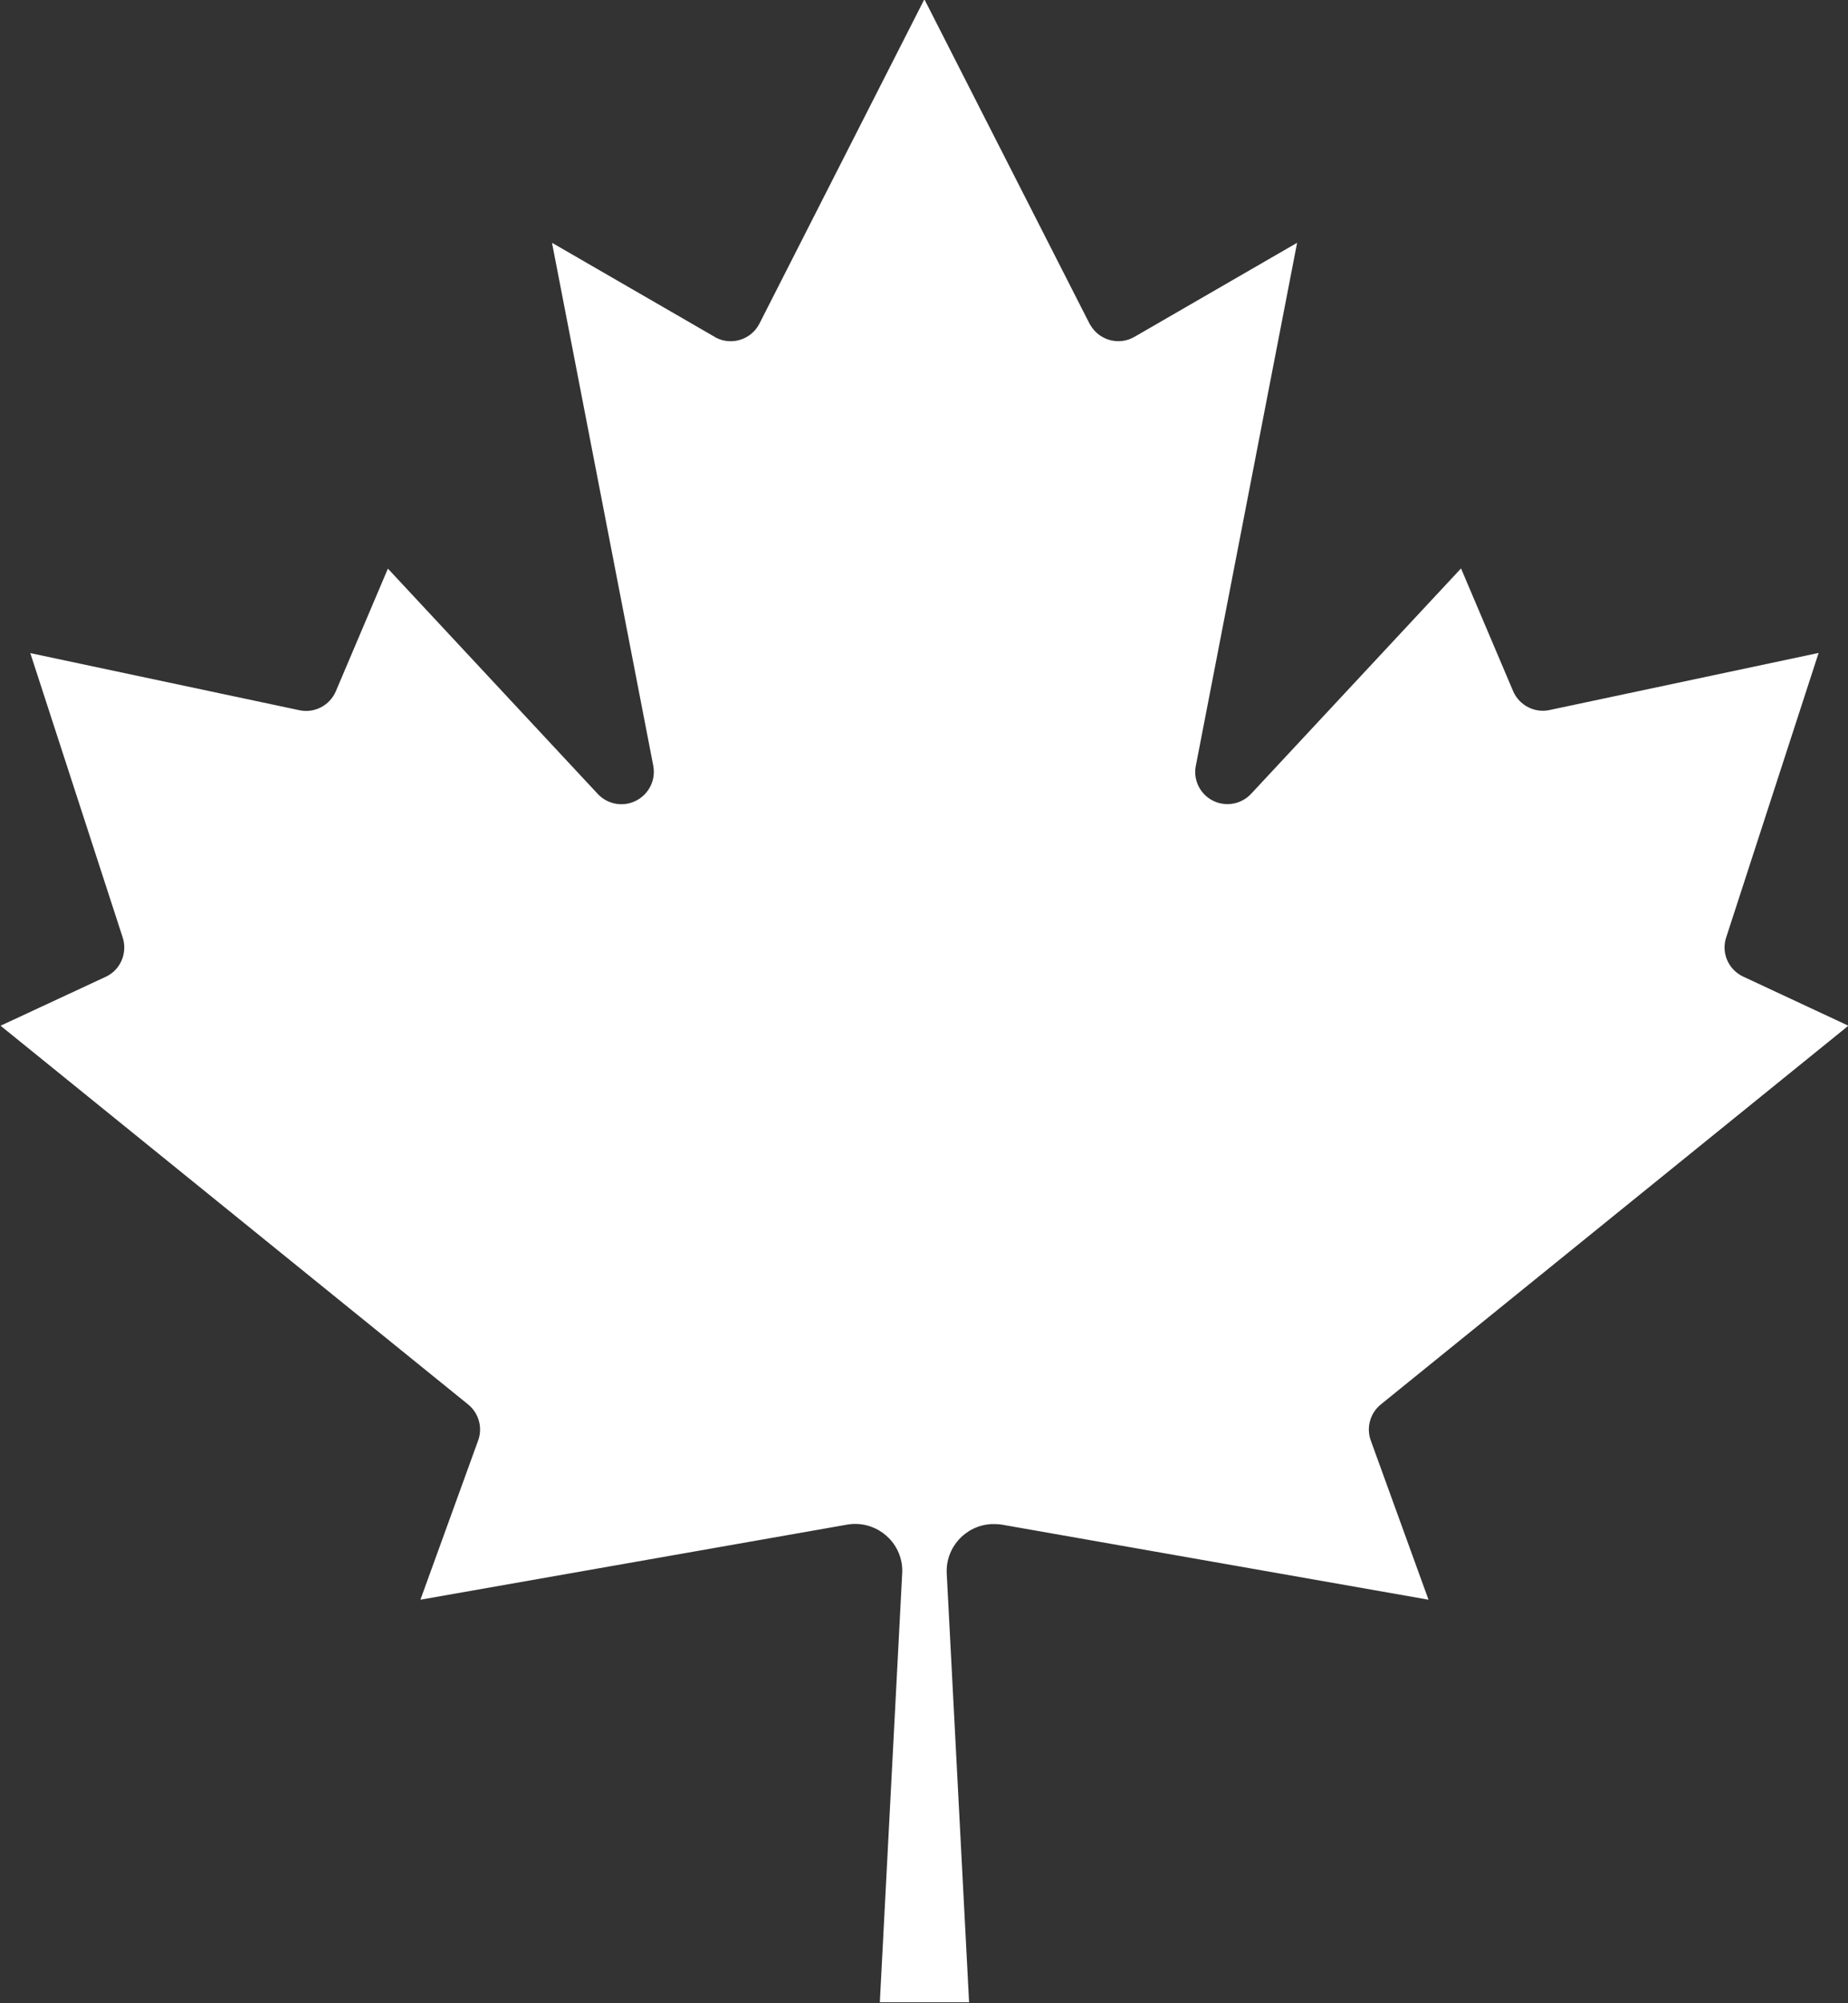 <svg xmlns="http://www.w3.org/2000/svg" xmlns:xlink="http://www.w3.org/1999/xlink" id="Layer_1" viewBox="0 0 1000 1083.3"><rect x="0" y="0" width="1000" height="1083.3" fill="#333333" stroke="none"/><defs><style>      .st0 {        fill: none;      }      .st1 {        fill: #fff;      }      .st2 {        clip-path: url(#clippath);      }    </style><clipPath id="clippath"><rect class="st0" x=".2" y="-.4" width="1000" height="1083.3"></rect></clipPath></defs><g class="st2"><path class="st1" d="M524.4,1082.9l-12.1-232c-.7-14.1,10.2-26,24.3-26.7,1.8,0,3.7,0,5.5.3l230.9,40.6-31.2-86c-2.6-7-.4-14.9,5.4-19.6l253-204.8-57-26.6c-8-3.8-11.9-12.9-9.1-21.2l50-153.8-145.7,30.9c-8.1,1.7-16.3-2.6-19.6-10.2l-28.2-66.4-113.7,122c-6.6,7-17.7,7.3-24.7.7-4.3-4.1-6.3-10.1-5.1-16l54.8-282.8-87.9,50.8c-8.3,4.9-19,2.1-23.9-6.2-.2-.3-.4-.7-.6-1L500.2-.4l-89.2,175.3c-4.3,8.6-14.8,12.1-23.4,7.8-.3-.2-.7-.4-1-.6l-87.9-50.8,54.8,282.8c1.8,9.5-4.4,18.6-13.9,20.5-5.9,1.1-11.9-.8-16-5.1l-113.7-122-28.2,66.4c-3.3,7.6-11.5,11.9-19.6,10.2l-145.7-30.9,50,153.8c2.7,8.4-1.2,17.5-9.1,21.2L.3,554.7l253,204.8c5.8,4.7,8,12.6,5.4,19.6l-31.2,86,230.9-40.6c13.9-2.4,27.1,6.9,29.5,20.8.3,1.8.4,3.7.3,5.5l-12.1,232h48.4Z"></path></g></svg>